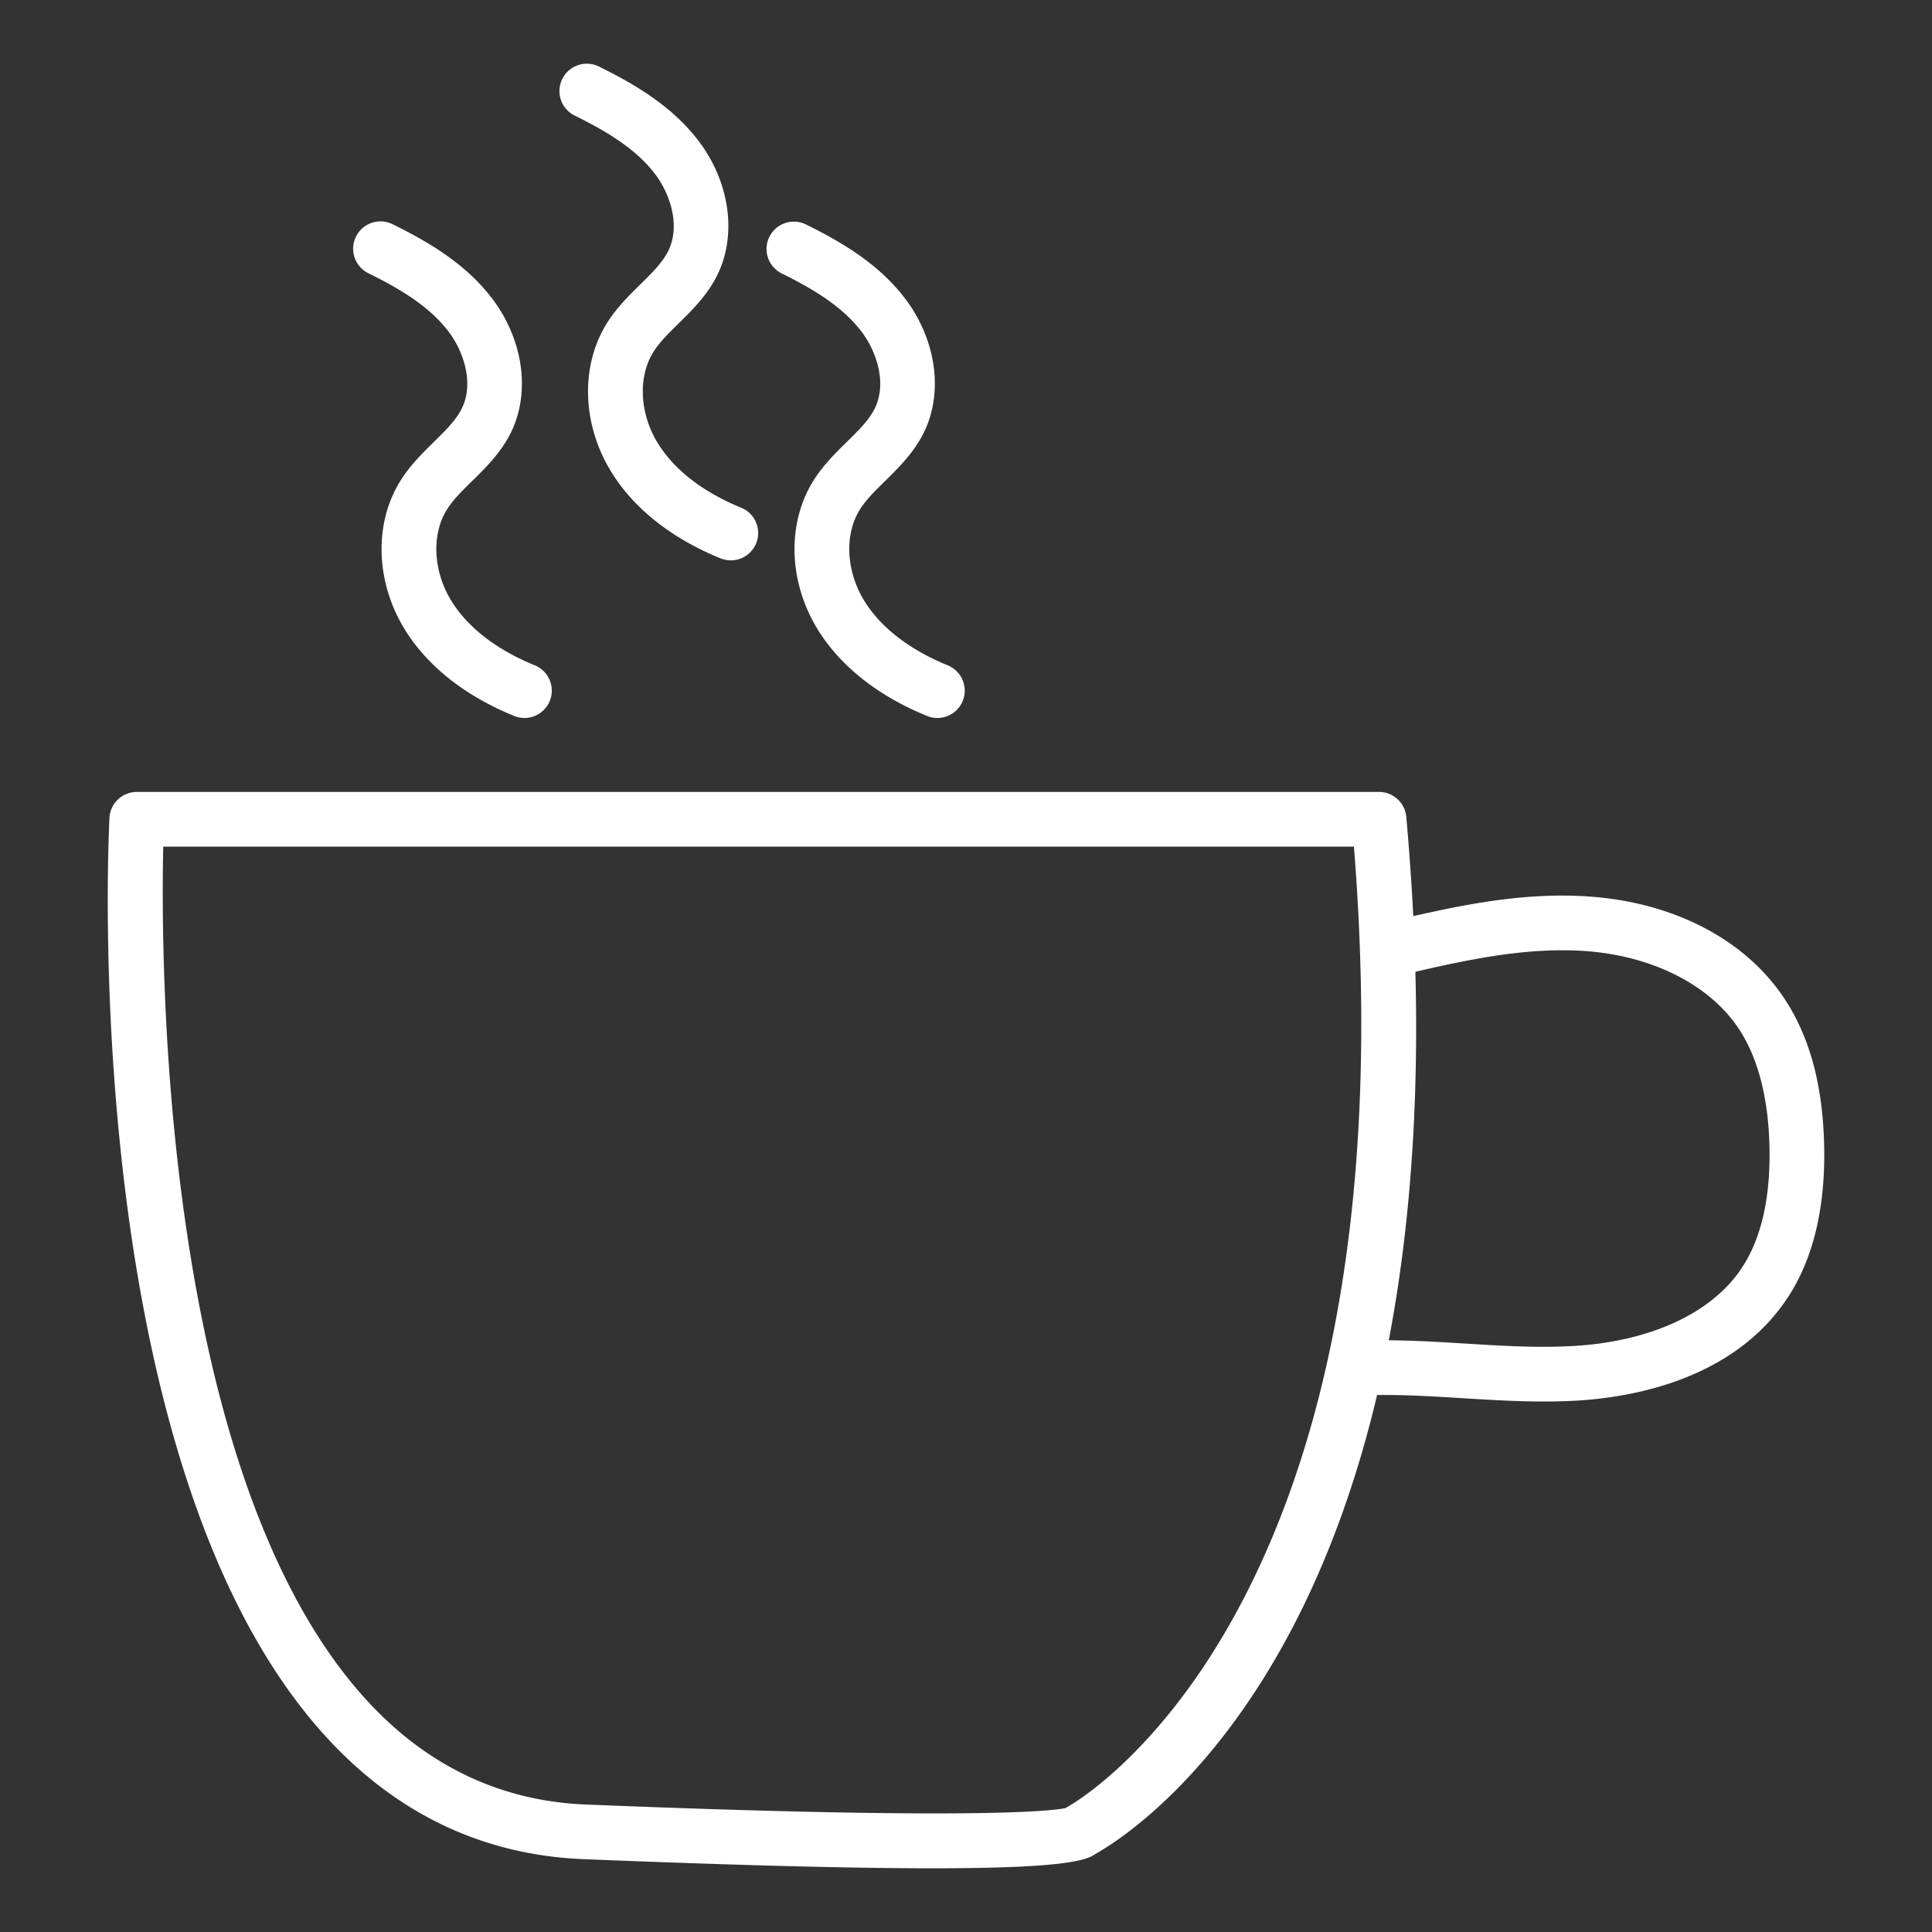 <svg xmlns="http://www.w3.org/2000/svg" xmlns:xlink="http://www.w3.org/1999/xlink" width="512" height="512" x="0" y="0" viewBox="0 0 53 53" style="enable-background:new 0 0 512 512" xml:space="preserve"><rect x="0" y="0" width="53" height="53" fill="#333333" stroke="none"/>  <g>    <path d="M25.575 51.252c-2.065 0-5.096-.07-9.565-.25-2.758-.112-5.138-1.244-7.074-3.366-6.762-7.41-5.97-24.477-5.933-25.2a.75.75 0 0 1 .749-.711h34.08a.75.75 0 0 1 .746.682c1.958 21.826-7.317 27.774-8.529 28.453-.263.197-1.015.392-4.474.392zm3.29-.836v.001zm-.005-.308zM4.478 23.225c-.073 3.31-.03 17.27 5.567 23.401 1.656 1.815 3.683 2.782 6.026 2.877 10.687.432 12.787.173 13.15.1l.037-.02c.094-.049 9.572-5.202 7.884-26.358z" fill="#ffffff" opacity="1" data-original="#000000"></path>    <path d="M42.348 38.447c-.752 0-1.498-.046-2.227-.091-.965-.06-1.878-.114-2.796-.074-.425.047-.765-.301-.783-.714a.75.75 0 0 1 .714-.784c1-.047 1.995.016 2.957.075 1.024.062 1.993.122 2.965.064 2.1-.124 3.774-.898 4.594-2.125.544-.812.802-1.938.769-3.349-.033-1.367-.324-2.465-.867-3.265-.805-1.185-2.37-1.967-4.186-2.094-1.741-.122-3.513.298-5.228.701a.75.75 0 1 1-.345-1.459c1.826-.431 3.714-.876 5.678-.738 2.305.16 4.245 1.162 5.322 2.747.718 1.058 1.086 2.39 1.126 4.073.04 1.725-.304 3.145-1.023 4.218-1.483 2.218-4.24 2.7-5.75 2.79a16.06 16.06 0 0 1-.92.025zM25.713 19.696a.742.742 0 0 1-.283-.056c-1.354-.552-2.396-1.381-3.013-2.397-.788-1.298-.83-2.888-.106-4.051.264-.424.597-.751.92-1.069.313-.307.61-.598.768-.922.335-.684.055-1.553-.37-2.11-.552-.724-1.42-1.213-2.199-1.597a.75.75 0 0 1 .663-1.345c.934.46 1.99 1.062 2.728 2.03.861 1.129 1.067 2.574.525 3.683-.272.552-.693.966-1.064 1.332-.272.266-.528.518-.697.79-.421.677-.375 1.673.114 2.481.567.933 1.562 1.486 2.298 1.786a.75.75 0 0 1-.284 1.445zM20.049 15.372a.742.742 0 0 1-.283-.055c-1.355-.552-2.397-1.381-3.013-2.398-.788-1.298-.83-2.888-.106-4.05.264-.423.597-.75.919-1.068.314-.308.61-.6.769-.923.335-.684.055-1.554-.37-2.111-.551-.723-1.421-1.212-2.199-1.596a.75.75 0 0 1 .664-1.346c.934.461 1.988 1.063 2.727 2.032.861 1.129 1.067 2.574.524 3.681-.27.553-.692.967-1.063 1.333-.272.267-.528.519-.697.791-.422.676-.375 1.672.114 2.479.567.933 1.562 1.487 2.298 1.787a.75.75 0 0 1-.284 1.444zM14.385 19.696a.738.738 0 0 1-.282-.056c-1.355-.552-2.397-1.381-3.014-2.397-.788-1.3-.83-2.89-.106-4.051.265-.424.598-.752.92-1.069.313-.307.61-.598.768-.922.334-.684.055-1.553-.37-2.11-.55-.724-1.42-1.213-2.199-1.597a.75.75 0 0 1 .664-1.345c.934.46 1.989 1.063 2.727 2.03.861 1.129 1.067 2.574.525 3.683-.271.552-.692.966-1.064 1.332-.271.266-.528.518-.697.79-.421.676-.376 1.673.114 2.481.567.934 1.563 1.486 2.298 1.786a.75.75 0 0 1-.284 1.445z" fill="#ffffff" opacity="1" data-original="#000000"></path>  </g></svg>